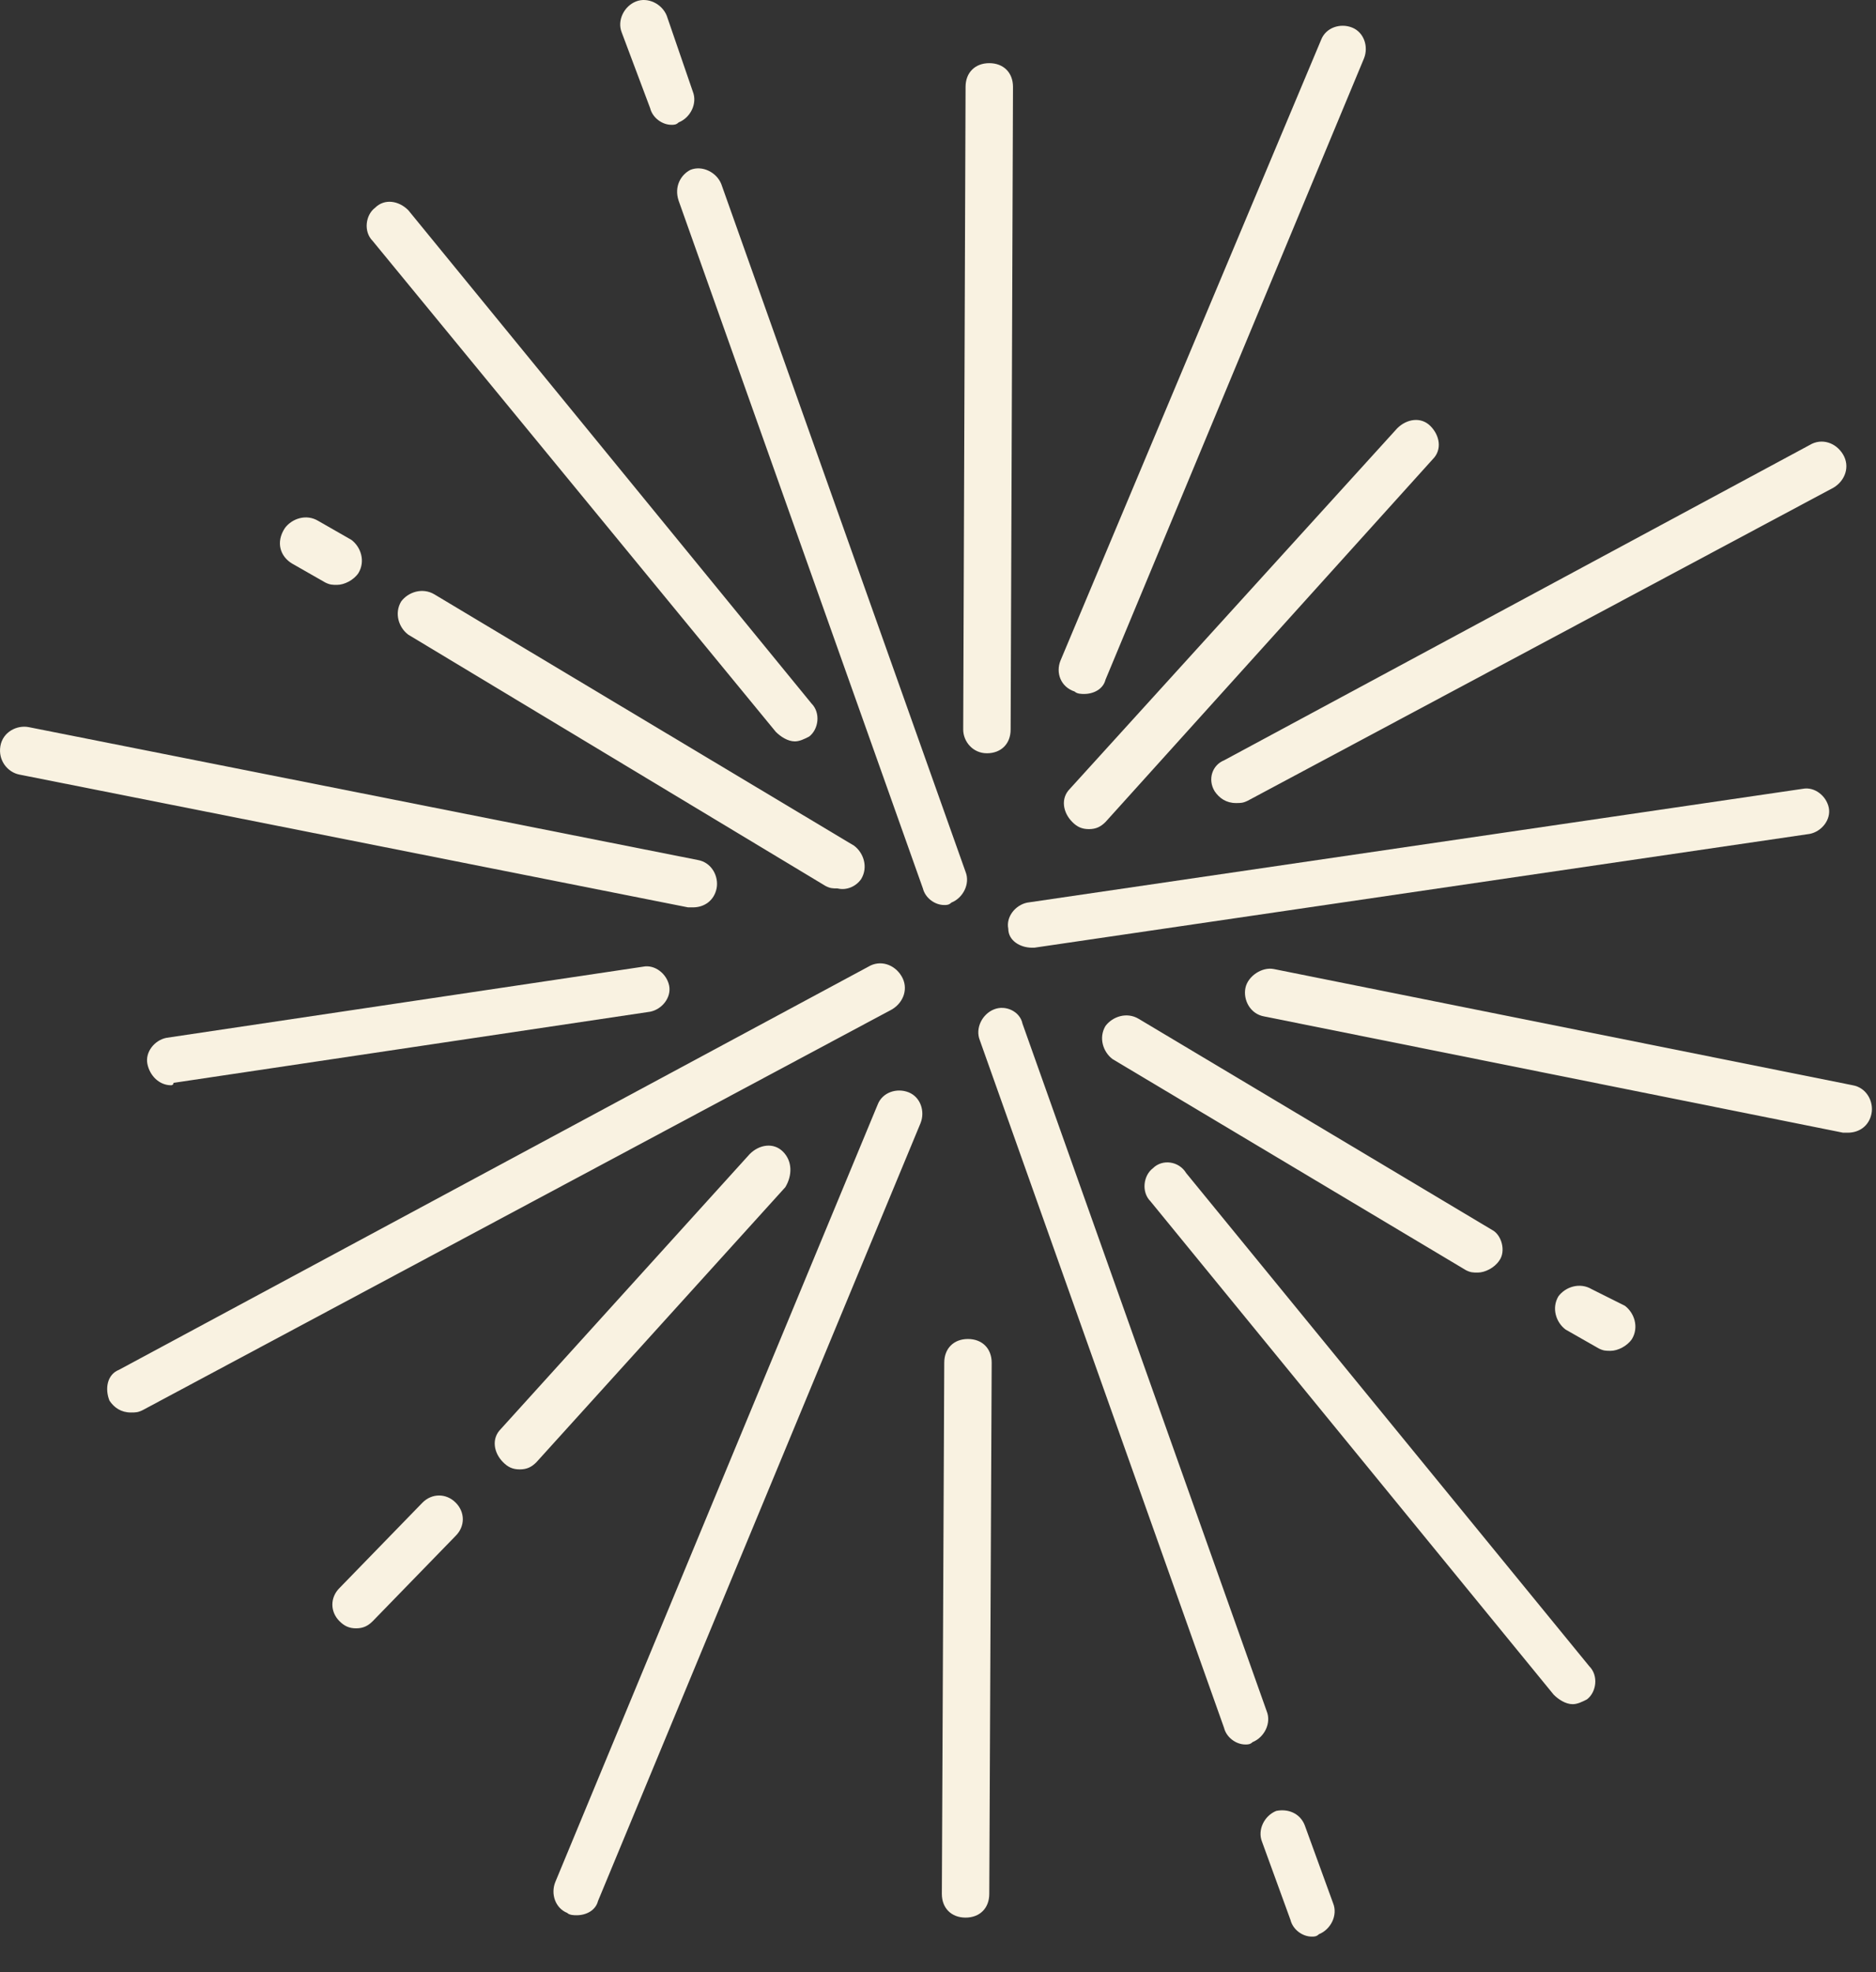 <svg width="39" height="41" viewBox="0 0 39 41" fill="none" xmlns="http://www.w3.org/2000/svg">
<rect x="0" y="0" width="39" height="41" fill="#333333" stroke="none"/>
<path d="M11.791 39.768C11.84 39.817 11.938 39.817 11.988 39.817C12.185 39.817 12.382 39.718 12.432 39.521L19.137 23.35C19.235 23.104 19.137 22.808 18.89 22.709C18.643 22.611 18.348 22.709 18.249 22.956L11.544 39.127C11.445 39.373 11.544 39.669 11.791 39.768Z" fill="#F9F2E1"/>
<path d="M22.341 14.377C22.39 14.427 22.489 14.427 22.538 14.427C22.735 14.427 22.933 14.328 22.982 14.131L28.356 1.214C28.454 0.968 28.356 0.672 28.109 0.573C27.863 0.475 27.567 0.573 27.468 0.82L22.045 13.737C21.947 13.983 22.045 14.279 22.341 14.377Z" fill="#F9F2E1"/>
<path d="M16.277 23.942C16.08 23.745 15.784 23.794 15.587 23.991L10.41 29.71C10.213 29.907 10.262 30.203 10.46 30.4C10.558 30.499 10.657 30.548 10.805 30.548C10.953 30.548 11.051 30.499 11.15 30.4L16.326 24.681C16.474 24.435 16.474 24.139 16.277 23.942Z" fill="#F9F2E1"/>
<path d="M8.783 31.239L7.058 33.014C6.86 33.211 6.86 33.507 7.058 33.704C7.156 33.802 7.255 33.852 7.403 33.852C7.551 33.852 7.649 33.802 7.748 33.704L9.473 31.929C9.671 31.732 9.671 31.436 9.473 31.239C9.276 31.041 8.98 31.041 8.783 31.239Z" fill="#F9F2E1"/>
<path d="M22.292 17.089C22.39 17.188 22.489 17.237 22.637 17.237C22.785 17.237 22.883 17.188 22.982 17.089L29.786 9.546C29.983 9.349 29.933 9.053 29.736 8.856C29.539 8.659 29.243 8.708 29.046 8.905L22.242 16.399C22.045 16.596 22.095 16.892 22.292 17.089Z" fill="#F9F2E1"/>
<path d="M2.276 29.119C2.374 29.267 2.522 29.365 2.719 29.365C2.818 29.365 2.867 29.365 2.966 29.316L18.545 20.984C18.791 20.836 18.89 20.54 18.742 20.294C18.594 20.047 18.298 19.949 18.052 20.097L2.473 28.478C2.226 28.576 2.177 28.872 2.276 29.119Z" fill="#F9F2E1"/>
<path d="M25.25 16.448C25.348 16.596 25.496 16.695 25.694 16.695C25.792 16.695 25.841 16.695 25.94 16.646L38.117 10.138C38.364 9.99 38.462 9.694 38.315 9.448C38.167 9.201 37.871 9.102 37.624 9.25L25.447 15.807C25.201 15.906 25.102 16.202 25.25 16.448Z" fill="#F9F2E1"/>
<path d="M3.607 22.512L13.516 21.033C13.763 20.984 13.96 20.738 13.911 20.491C13.861 20.245 13.615 20.047 13.368 20.097L3.459 21.576C3.212 21.625 3.015 21.872 3.064 22.118C3.114 22.365 3.311 22.562 3.557 22.562C3.557 22.562 3.607 22.562 3.607 22.512Z" fill="#F9F2E1"/>
<path d="M21.454 19.702H21.503L37.624 17.336C37.871 17.286 38.068 17.04 38.019 16.793C37.969 16.547 37.723 16.35 37.477 16.399L21.355 18.765C21.108 18.815 20.911 19.061 20.961 19.308C20.961 19.554 21.207 19.702 21.454 19.702Z" fill="#F9F2E1"/>
<path d="M0.402 16.103L14.305 18.864C14.354 18.864 14.354 18.864 14.404 18.864C14.65 18.864 14.847 18.716 14.897 18.47C14.946 18.223 14.798 17.927 14.502 17.878L0.599 15.117C0.353 15.068 0.057 15.216 0.008 15.512C-0.042 15.807 0.156 16.054 0.402 16.103Z" fill="#F9F2E1"/>
<path d="M25.891 20.54C25.841 20.787 25.989 21.082 26.285 21.132L38.315 23.548C38.364 23.548 38.364 23.548 38.413 23.548C38.66 23.548 38.857 23.4 38.906 23.153C38.956 22.907 38.808 22.611 38.512 22.561L26.482 20.146C26.236 20.096 25.94 20.294 25.891 20.54Z" fill="#F9F2E1"/>
<path d="M31.018 25.569L23.672 21.181C23.426 21.033 23.13 21.132 22.982 21.329C22.834 21.576 22.933 21.872 23.13 22.019L30.476 26.407C30.574 26.456 30.624 26.456 30.722 26.456C30.87 26.456 31.067 26.358 31.166 26.21C31.314 26.013 31.215 25.668 31.018 25.569Z" fill="#F9F2E1"/>
<path d="M17.904 18.273C18.052 18.026 17.953 17.73 17.756 17.582L9.03 12.356C8.783 12.209 8.487 12.307 8.34 12.504C8.192 12.751 8.29 13.047 8.487 13.194L17.164 18.42C17.263 18.47 17.312 18.47 17.411 18.47C17.608 18.519 17.805 18.42 17.904 18.273Z" fill="#F9F2E1"/>
<path d="M33.237 28.034C33.335 28.083 33.385 28.083 33.483 28.083C33.631 28.083 33.828 27.985 33.927 27.837C34.075 27.59 33.976 27.294 33.779 27.146L33.089 26.801C32.842 26.654 32.546 26.752 32.398 26.949C32.251 27.196 32.349 27.492 32.546 27.64L33.237 28.034Z" fill="#F9F2E1"/>
<path d="M6.072 11.716L6.762 12.11C6.861 12.159 6.91 12.159 7.008 12.159C7.156 12.159 7.354 12.061 7.452 11.913C7.6 11.666 7.502 11.37 7.304 11.223L6.614 10.828C6.368 10.68 6.072 10.779 5.924 10.976C5.727 11.272 5.825 11.568 6.072 11.716Z" fill="#F9F2E1"/>
<path d="M23.968 24.287C23.771 24.435 23.721 24.78 23.919 24.977L32.3 35.232C32.399 35.33 32.547 35.429 32.694 35.429C32.793 35.429 32.892 35.38 32.99 35.33C33.187 35.182 33.237 34.837 33.039 34.64L24.658 24.386C24.51 24.139 24.165 24.09 23.968 24.287Z" fill="#F9F2E1"/>
<path d="M16.129 15.216C16.228 15.314 16.376 15.413 16.524 15.413C16.622 15.413 16.721 15.364 16.819 15.314C17.017 15.166 17.066 14.821 16.869 14.624L8.487 4.369C8.29 4.172 7.994 4.123 7.797 4.32C7.6 4.468 7.551 4.813 7.748 5.01L16.129 15.216Z" fill="#F9F2E1"/>
<path d="M20.665 20.984C20.418 21.082 20.27 21.378 20.369 21.625L25.447 35.922C25.496 36.119 25.694 36.267 25.891 36.267C25.94 36.267 25.989 36.267 26.039 36.218C26.285 36.119 26.433 35.823 26.334 35.577L21.256 21.28C21.207 21.033 20.911 20.885 20.665 20.984Z" fill="#F9F2E1"/>
<path d="M14.108 4.172L19.186 18.47C19.235 18.667 19.432 18.815 19.63 18.815C19.679 18.815 19.728 18.815 19.777 18.765C20.024 18.667 20.172 18.371 20.073 18.125L14.995 3.827C14.897 3.581 14.601 3.433 14.354 3.531C14.157 3.63 14.009 3.876 14.108 4.172Z" fill="#F9F2E1"/>
<path d="M13.516 2.249C13.565 2.447 13.763 2.595 13.96 2.595C14.009 2.595 14.058 2.595 14.108 2.545C14.354 2.447 14.502 2.151 14.403 1.904L13.861 0.327C13.763 0.08 13.467 -0.068 13.22 0.031C12.974 0.129 12.826 0.425 12.924 0.672L13.516 2.249Z" fill="#F9F2E1"/>
<path d="M26.532 37.648C26.285 37.746 26.137 38.042 26.236 38.288L26.828 39.915C26.877 40.113 27.074 40.261 27.271 40.261C27.32 40.261 27.37 40.261 27.419 40.211C27.666 40.113 27.814 39.817 27.715 39.57L27.123 37.943C27.025 37.697 26.778 37.598 26.532 37.648Z" fill="#F9F2E1"/>
<path d="M20.122 27.837C19.827 27.837 19.63 28.034 19.63 28.33L19.58 39.373C19.58 39.669 19.777 39.866 20.073 39.866C20.369 39.866 20.566 39.669 20.566 39.373L20.616 28.33C20.616 28.034 20.418 27.837 20.122 27.837Z" fill="#F9F2E1"/>
<path d="M20.517 15.66C20.813 15.66 21.01 15.462 21.01 15.167L21.059 1.806C21.059 1.51 20.862 1.313 20.566 1.313C20.27 1.313 20.073 1.51 20.073 1.806L20.024 15.167C20.024 15.413 20.221 15.66 20.517 15.66Z" fill="#F9F2E1"/>
</svg>
